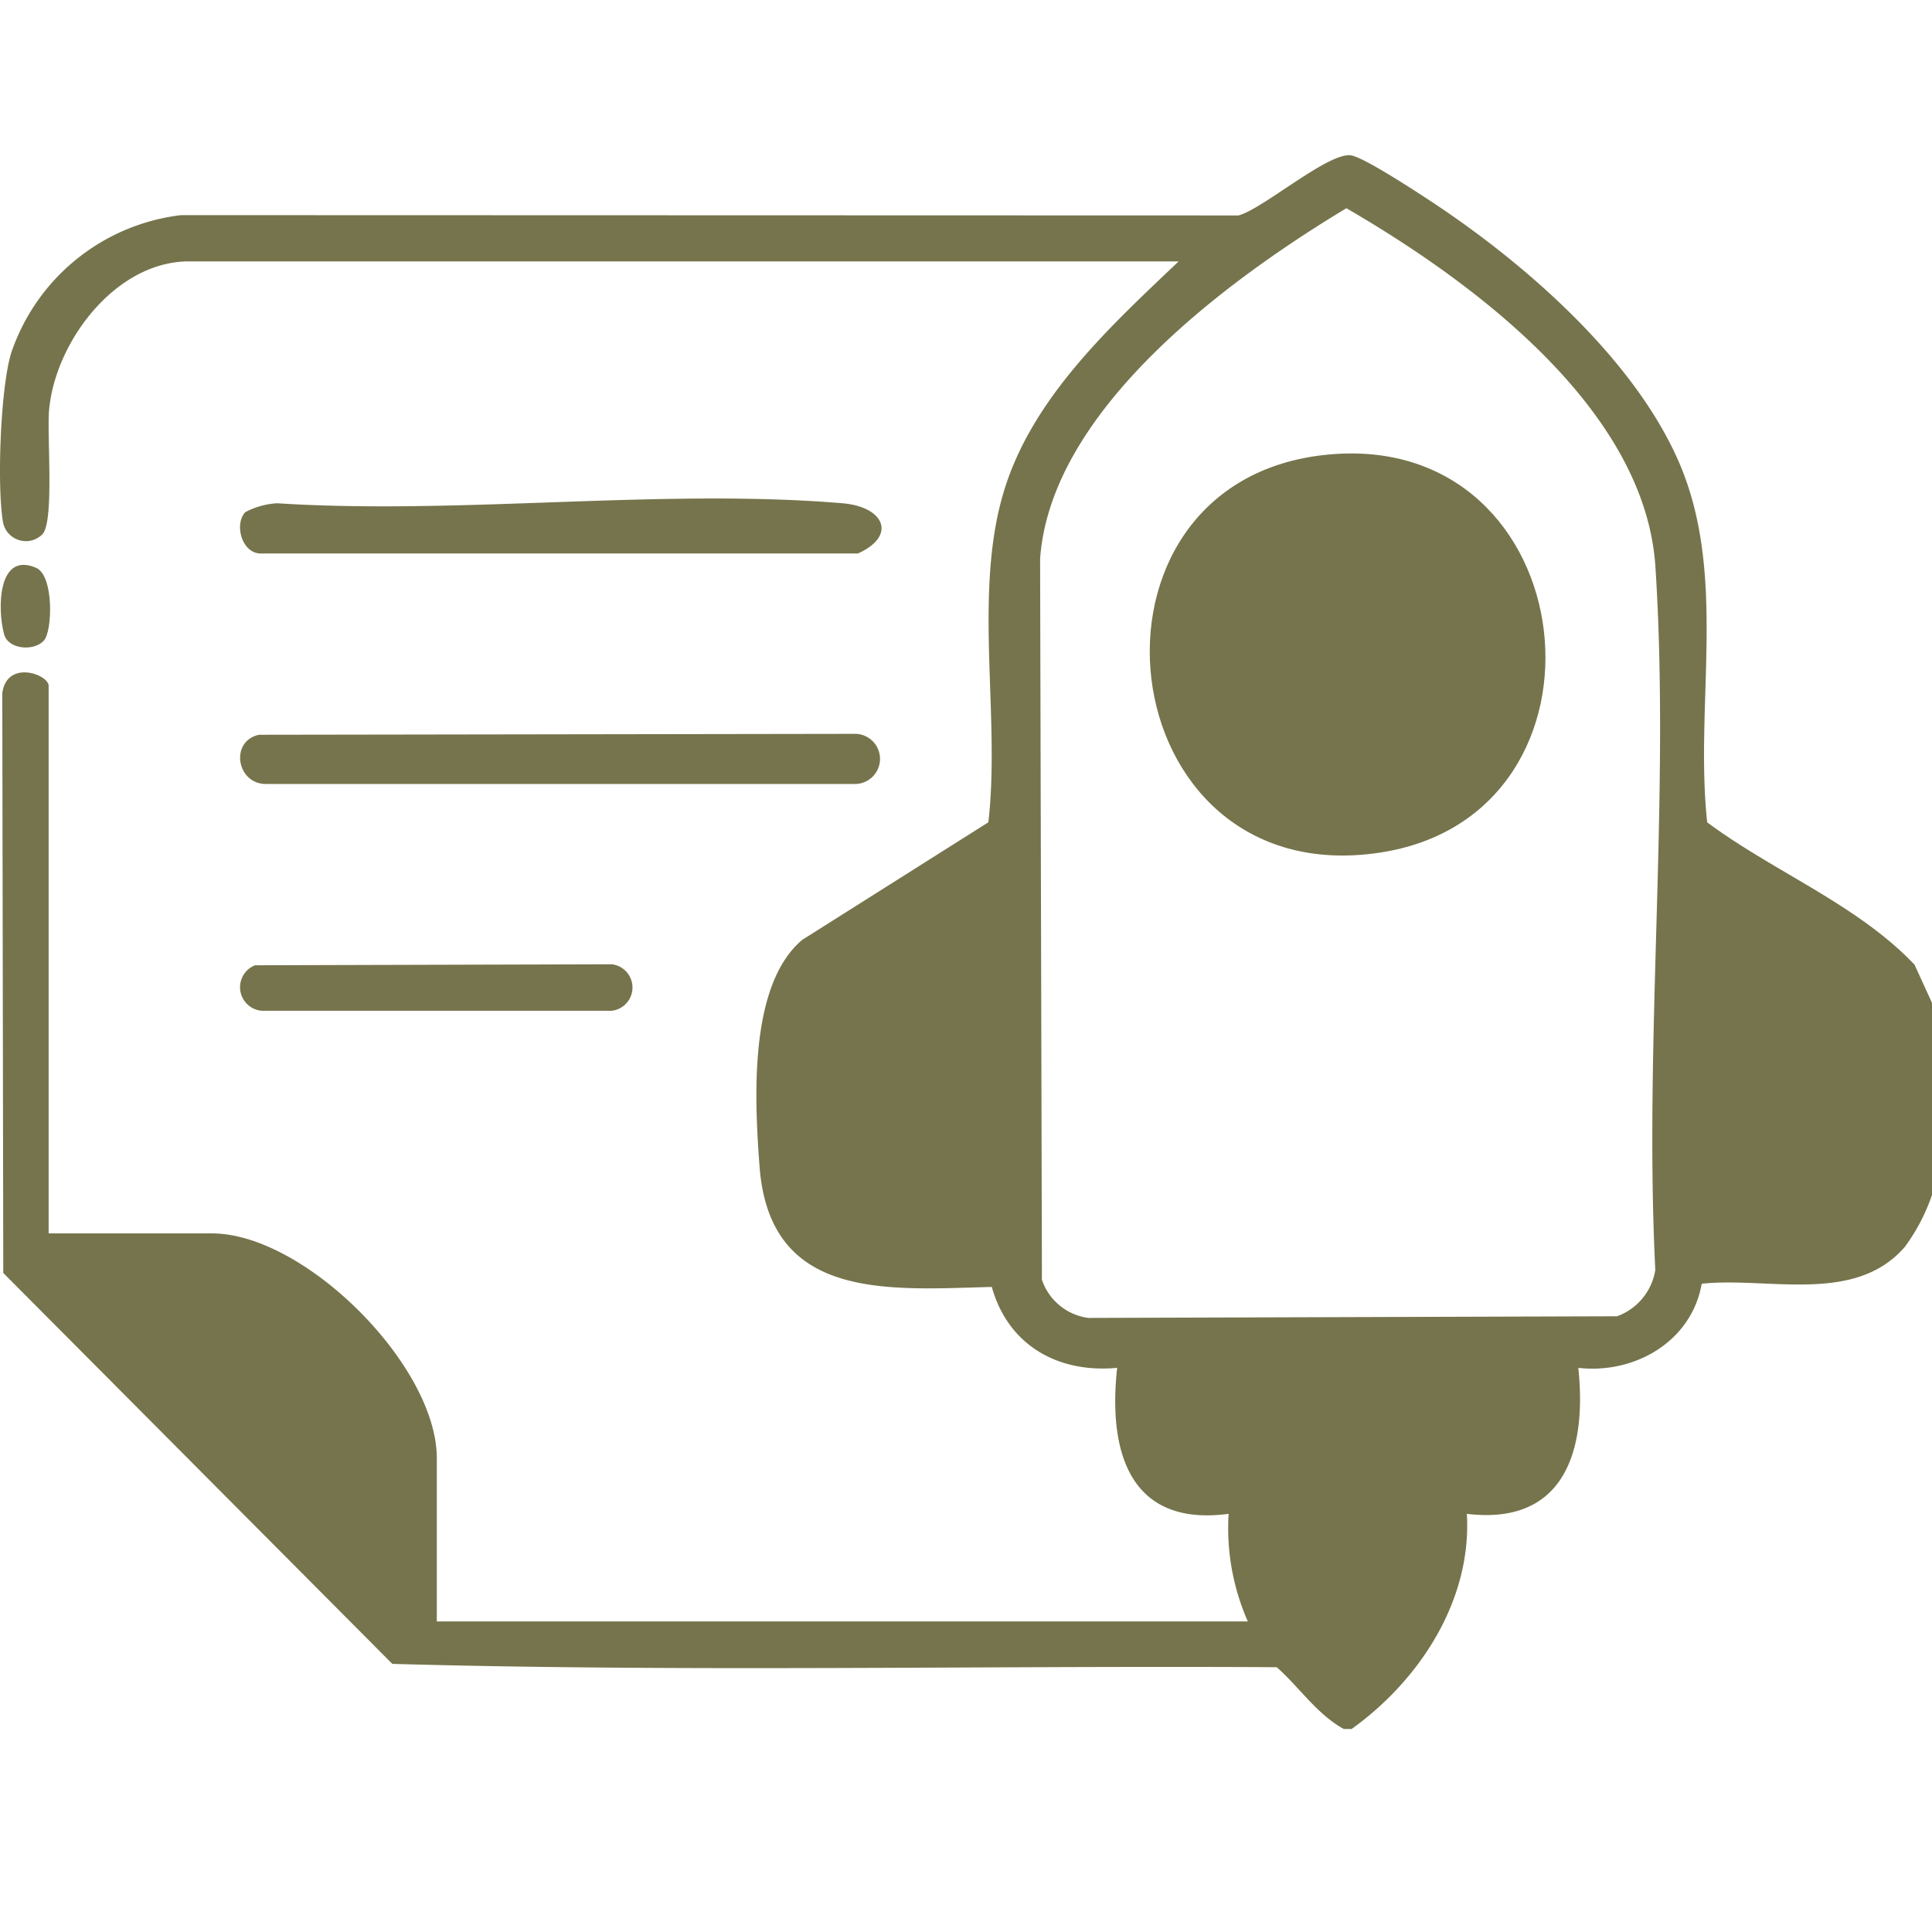 <svg xmlns="http://www.w3.org/2000/svg" xmlns:xlink="http://www.w3.org/1999/xlink" width="150" height="150" viewBox="0 0 150 150">
  <defs>
    <clipPath id="clip-path">
      <rect id="Rectangle_4727" data-name="Rectangle 4727" width="150" height="150" transform="translate(1579 3081)" fill="#fff"/>
    </clipPath>
    <clipPath id="clip-path-2">
      <rect id="Rectangle_4730" data-name="Rectangle 4730" width="150" height="122.189" fill="#76744c"/>
    </clipPath>
  </defs>
  <g id="Rapid-deployment" transform="translate(-1579 -3081)" clip-path="url(#clip-path)">
    <g id="Group_11156" data-name="Group 11156" transform="translate(1579 3093.051)">
      <g id="Group_11155" data-name="Group 11155" clip-path="url(#clip-path-2)">
        <path id="Path_23429" data-name="Path 23429" d="M150,65.812V80.727a15.013,15.013,0,0,1-2.1,4.02c-3.894,4.508-10.583,2.321-15.78,2.871-.788,4.494-5.212,7.031-9.58,6.531.676,6.4-1.062,12.246-8.654,11.335.4,6.722-3.685,12.934-8.951,16.706h-.6c-2.083-1.134-3.551-3.355-5.212-4.8-22.873-.131-45.86.382-68.663-.258L.254,86.781l-.077-45c.344-2.65,3.6-1.474,3.6-.581V83.71H16.456c7.193,0,17.458,10.258,17.458,17.45v12.677H96.881a17.962,17.962,0,0,1-1.491-8.354c-7.725,1.031-9.365-4.881-8.654-11.335-4.59.431-8.462-1.742-9.733-6.282-8.084.211-17.249,1.1-18.033-9.365-.385-5.144-.863-14.071,3.32-17.585l14.446-9.125c.967-8.339-1.268-18.112,1.335-26.108,2.3-7.07,8.224-12.479,13.439-17.44H14.666c-5.692,0-10.374,6.24-10.854,11.523-.179,1.974.408,8.579-.5,9.644a1.809,1.809,0,0,1-3.1-1.052c-.444-2.841-.176-10.288.661-13.02A15.909,15.909,0,0,1,14.058,4.652l82.09.024c1.888-.478,7.1-5.025,8.8-4.655,1.146.25,5.366,3.033,6.6,3.857,7.088,4.738,15.38,12.028,18.813,19.972,3.77,8.724,1.2,18.732,2.184,27.944,5.19,3.86,11.638,6.362,16.1,11.053Zm-45.461-61.7C95.392,9.624,81.568,19.728,80.753,31.347l.142,55.963a4.412,4.412,0,0,0,3.6,2.962l41.053-.128a4.6,4.6,0,0,0,2.97-3.593c-.893-17.875,1.164-36.864.007-54.608-.8-12.27-14.228-22.162-23.989-27.827" transform="translate(0 0)" fill="#76744c"/>
        <path id="Path_23430" data-name="Path 23430" d="M63.8,150.314l46.2-.071a1.947,1.947,0,1,1,0,3.891H64.328c-2.257-.007-2.8-3.318-.527-3.819" transform="translate(-43.699 -105.318)" fill="#76744c"/>
        <path id="Path_23431" data-name="Path 23431" d="M62.753,90.187a6.047,6.047,0,0,1,2.453-.679c14.207.914,29.854-1.174,43.891,0,3.253.272,4.25,2.528,1.2,3.9H64.01c-1.558.066-2.17-2.31-1.257-3.227" transform="translate(-43.689 -62.486)" fill="#76744c"/>
        <path id="Path_23432" data-name="Path 23432" d="M63.506,210.149l27.7-.078a1.817,1.817,0,0,1,0,3.609H64.024a1.832,1.832,0,0,1-.518-3.532" transform="translate(-43.704 -147.256)" fill="#76744c"/>
        <path id="Path_23433" data-name="Path 23433" d="M3.527,112.257c-.8.841-2.748.669-3.076-.493-.522-1.851-.549-6.47,2.476-5.173,1.406.6,1.28,4.952.6,5.666" transform="translate(-0.129 -74.56)" fill="#76744c"/>
        <path id="Path_23434" data-name="Path 23434" d="M312.355,77.529c20.049-1.934,23.331,27.973,4.059,30.9-21.235,3.226-24.744-28.905-4.059-30.9" transform="translate(-209.27 -54.284)" fill="#76744c"/>
      </g>
    </g>
  </g>
</svg>
